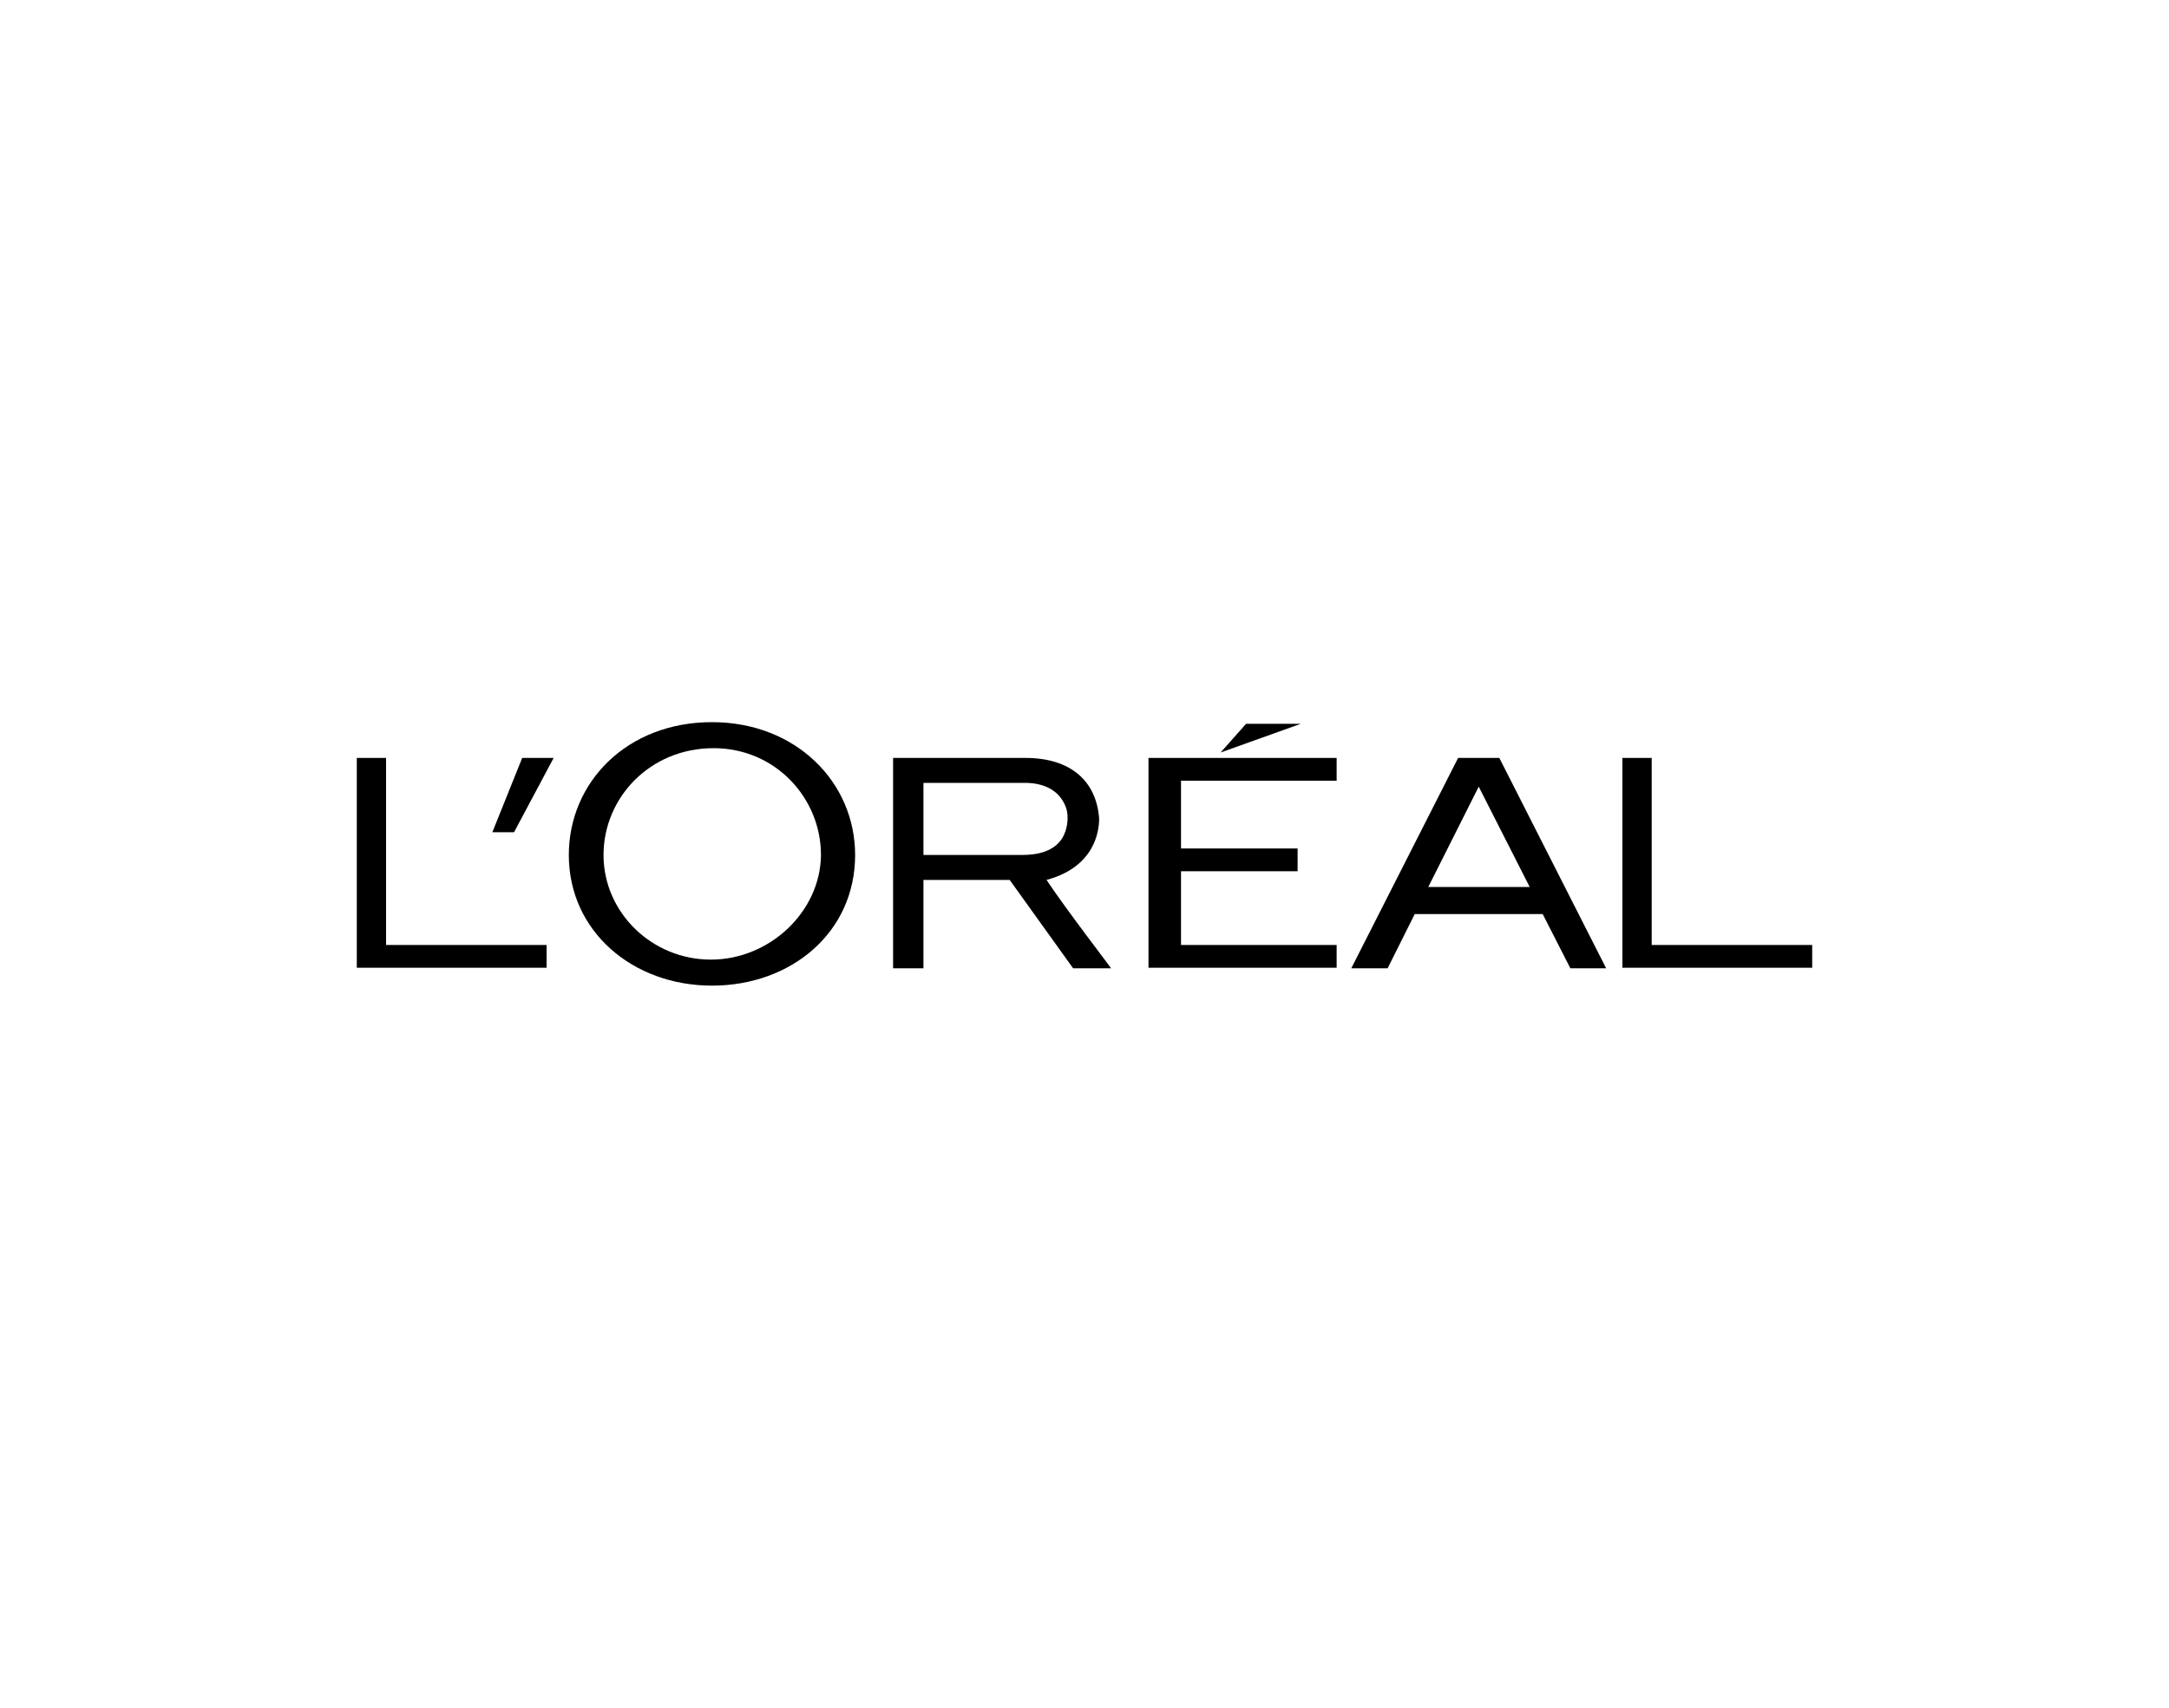 <?xml version="1.0" encoding="UTF-8"?> <svg xmlns="http://www.w3.org/2000/svg" xmlns:xlink="http://www.w3.org/1999/xlink" version="1.1" id="Layer_1" x="0px" y="0px" viewBox="0 0 400 315" style="enable-background:new 0 0 400 315;" xml:space="preserve"> <g> <polyline id="polyline3" points="211.8,178.5 246.5,178.5 246.5,174.3 217.8,174.3 217.8,160.7 239.3,160.7 239.3,156.5 217.8,156.5 217.8,144 246.5,144 246.5,139.8 211.8,139.8 211.8,178.5 "></polyline> <polyline id="polyline5" points="229.8,133.5 225.1,138.8 239.9,133.5 229.8,133.5 "></polyline> <polyline id="polyline7" points="304.6,174.3 304.6,139.8 299.2,139.8 299.2,178.5 334.2,178.5 334.2,174.3 304.6,174.3 "></polyline> <path id="path9" d="M268.9,139.8l-19.7,38.8h6.7l5-10h23.6l5.1,10h6.6l-19.7-38.8H268.9 M263.4,163.6l9.3-18.5l9.4,18.5H263.4z"></path> <path id="path11" d="M193,162.3c8.9-2.4,9.7-9,9.7-11.3c-0.5-6.9-5.2-11.2-13.6-11.2h-24.4v38.8h5.6v-16.3h15.9l11.7,16.3h7 C204.9,178.5,196.5,167.6,193,162.3 M188.4,157.7h-18.1v-13.3H189c4.3,0,6.7,2,7.6,4.6c0.6,1.8,0.2,4.1-0.7,5.6 C194.3,157.1,191.3,157.7,188.4,157.7z"></path> <path id="path13" d="M131.3,133.2c-15.7,0-26.4,11.1-26.4,24.5c0,14.1,11.8,24.1,26.4,24.1c14.6,0,26.4-9.8,26.4-24.1 C157.7,144.3,146.8,133.2,131.3,133.2 M131.1,177c-10.9,0-19.8-8.7-19.8-19.3c0-10.5,8.5-19.7,20.3-19.7c11.4,0,19.8,9.2,19.8,19.7 C151.3,168.2,141.9,177,131.1,177z"></path> <polyline id="polyline15" points="90.8,153.5 94.8,153.5 102.1,139.8 96.3,139.8 90.8,153.5 "></polyline> <polyline id="polyline17" points="71.2,174.3 71.2,139.8 65.8,139.8 65.8,178.5 100.8,178.5 100.8,174.3 71.2,174.3 "></polyline> </g> </svg> 